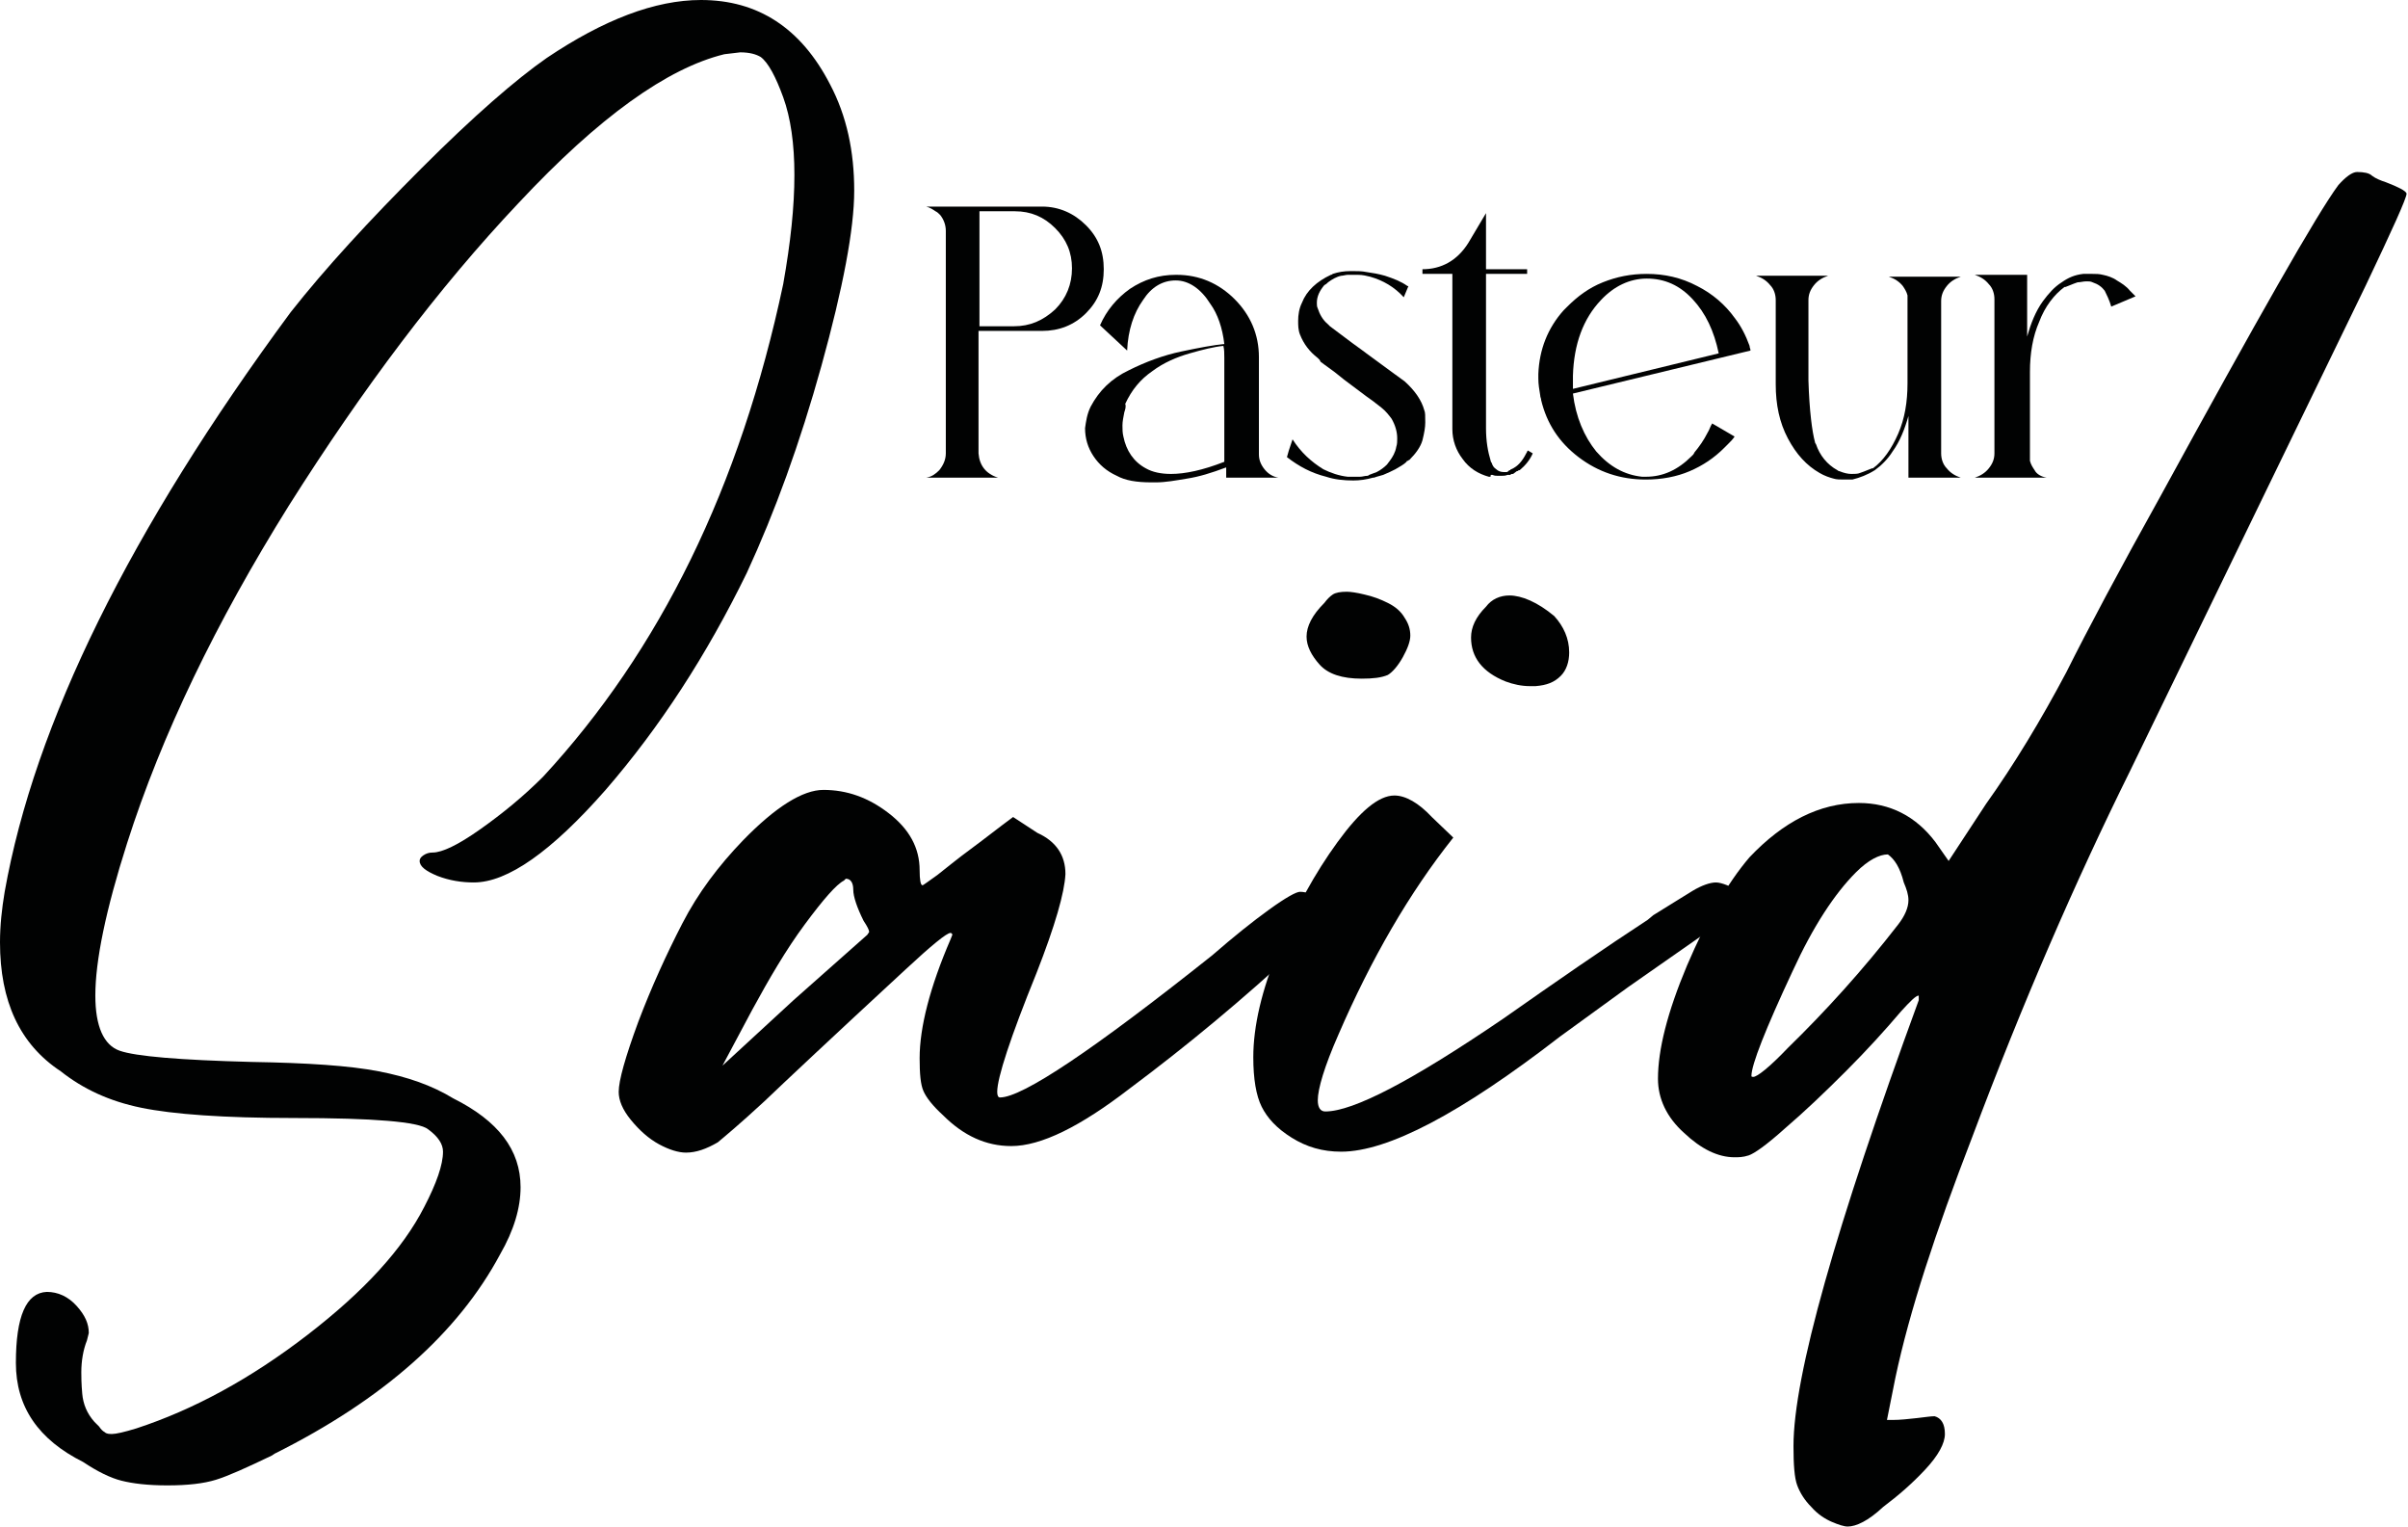 <svg width="142" height="90" viewBox="0 0 142 90" fill="none" xmlns="http://www.w3.org/2000/svg">
<path d="M9.865 87.575C8.708 87.575 7.826 87.465 7.165 87.299C6.503 87.134 5.732 86.748 4.905 86.197C2.26 84.874 0.937 82.945 0.937 80.355C0.937 77.6 1.543 76.222 2.756 76.167C3.417 76.167 4.023 76.442 4.519 76.993C5.015 77.544 5.236 78.04 5.236 78.592L5.126 79.032C4.905 79.584 4.795 80.245 4.795 80.906C4.795 81.127 4.795 81.568 4.85 82.174C4.905 82.78 5.126 83.331 5.566 83.827C5.622 83.882 5.732 83.993 5.842 84.103C5.952 84.268 6.062 84.379 6.173 84.434C6.283 84.544 6.448 84.544 6.614 84.544C6.834 84.544 7.33 84.434 8.047 84.213C11.408 83.111 14.77 81.292 18.132 78.702C21.494 76.111 23.754 73.631 25.021 71.151C25.738 69.773 26.124 68.671 26.124 67.9C26.124 67.459 25.848 67.018 25.242 66.577C24.691 66.136 22.045 65.915 17.361 65.915C13.172 65.915 10.196 65.695 8.322 65.309C6.448 64.924 4.905 64.207 3.582 63.16C1.157 61.562 0 59.026 0 55.554C0 54.562 0.11 53.57 0.276 52.578C2.039 42.658 7.661 31.249 17.14 18.408C19.179 15.818 21.77 13.007 24.856 9.92C27.942 6.834 30.422 4.685 32.241 3.417C35.603 1.157 38.634 0 41.335 0C44.697 0 47.232 1.653 48.941 4.96C49.933 6.834 50.373 8.928 50.373 11.243C50.373 13.503 49.712 16.975 48.445 21.549C47.177 26.124 45.689 30.202 44.035 33.784C41.666 38.634 38.91 42.878 35.713 46.571C32.517 50.208 29.927 52.027 27.942 52.027C27.226 52.027 26.509 51.917 25.793 51.641C25.132 51.366 24.746 51.09 24.746 50.759C24.746 50.649 24.801 50.539 24.966 50.429C25.132 50.318 25.297 50.263 25.517 50.263C26.069 50.263 27.006 49.822 28.328 48.886C29.651 47.949 30.863 46.956 32.021 45.799C38.91 38.359 43.65 28.714 46.185 16.754C46.626 14.274 46.846 12.18 46.846 10.306C46.846 8.487 46.626 6.944 46.185 5.732C45.744 4.519 45.303 3.693 44.862 3.362C44.587 3.197 44.201 3.086 43.65 3.086L42.713 3.197C39.351 4.023 35.328 6.889 30.588 11.96C25.848 16.975 21.384 22.927 17.03 29.816C12.731 36.706 9.535 43.319 7.495 49.712C6.228 53.68 5.622 56.657 5.622 58.696C5.622 60.514 6.118 61.617 7.054 61.947C7.991 62.278 10.582 62.498 14.825 62.609C18.132 62.664 20.612 62.829 22.321 63.16C24.029 63.49 25.462 63.986 26.73 64.758C29.375 66.081 30.698 67.789 30.698 69.994C30.698 71.206 30.312 72.529 29.486 73.962C27.006 78.592 22.596 82.505 16.203 85.701L16.038 85.811C14.55 86.528 13.448 87.024 12.731 87.244C12.015 87.465 11.078 87.575 9.865 87.575Z" fill="#010202"/>
<path d="M40.453 67.955C40.012 67.955 39.461 67.789 38.855 67.459C38.249 67.128 37.697 66.632 37.202 66.026C36.705 65.419 36.485 64.868 36.485 64.372C36.485 63.711 36.871 62.333 37.642 60.239C38.414 58.2 39.296 56.271 40.233 54.452C41.17 52.633 42.382 51.035 43.815 49.547C45.744 47.563 47.342 46.571 48.555 46.571C49.933 46.571 51.2 47.012 52.413 47.949C53.625 48.886 54.231 49.988 54.231 51.31C54.231 51.862 54.287 52.192 54.397 52.192C54.452 52.192 54.727 51.972 55.279 51.586C55.775 51.2 56.436 50.649 57.263 50.043C58.089 49.437 58.916 48.775 59.743 48.169L61.176 49.106C62.278 49.602 62.829 50.429 62.829 51.531C62.774 52.633 62.223 54.562 61.121 57.373C59.578 61.176 58.806 63.546 58.806 64.372C58.806 64.593 58.861 64.703 58.971 64.703C60.294 64.703 64.483 61.892 71.482 56.326C72.749 55.224 73.852 54.342 74.844 53.625C75.836 52.909 76.442 52.578 76.663 52.578C77.048 52.578 77.489 52.743 77.875 53.074C78.261 53.405 78.481 53.68 78.481 53.956C78.481 54.066 77.82 54.783 76.442 55.995C73.356 58.861 70.049 61.617 66.577 64.207C63.711 66.412 61.396 67.569 59.633 67.569C58.145 67.569 56.822 66.963 55.609 65.75C55.003 65.199 54.617 64.703 54.452 64.317C54.287 63.931 54.231 63.325 54.231 62.388C54.231 60.57 54.838 58.2 56.05 55.389L56.16 55.113C56.16 55.058 56.105 55.003 56.05 55.003C55.83 55.003 54.948 55.72 53.405 57.153C49.051 61.176 46.295 63.766 45.083 64.924C43.595 66.301 42.658 67.073 42.327 67.349C41.666 67.734 41.059 67.955 40.453 67.955ZM42.603 62.829L46.791 58.971L51.145 55.113L51.255 54.948C51.255 54.838 51.145 54.617 50.925 54.287C50.539 53.515 50.318 52.854 50.318 52.468C50.318 52.027 50.153 51.807 49.877 51.807L49.767 51.917C49.326 52.137 48.555 53.019 47.453 54.507C46.35 55.995 45.358 57.704 44.366 59.522L42.603 62.829Z" fill="#010202"/>
<path d="M79.088 67.9C77.985 67.9 77.048 67.624 76.167 67.073C75.285 66.522 74.734 65.915 74.403 65.254C74.072 64.593 73.907 63.601 73.907 62.333C73.907 60.514 74.403 58.365 75.395 55.995C76.387 53.57 77.544 51.476 78.867 49.657C80.19 47.838 81.292 46.901 82.229 46.901C82.89 46.901 83.662 47.342 84.434 48.169L85.701 49.382C83.111 52.633 80.851 56.546 78.922 61.01C78.096 62.884 77.71 64.207 77.71 64.868C77.71 65.309 77.875 65.53 78.151 65.53C79.804 65.53 83.276 63.711 88.622 60.074C91.764 57.869 94.629 55.885 97.165 54.231L97.495 53.956C98.487 53.35 99.259 52.854 99.81 52.523C100.361 52.192 100.857 52.027 101.188 52.027C101.353 52.027 101.574 52.082 101.849 52.192C102.125 52.303 102.345 52.468 102.511 52.633C102.676 52.798 102.786 52.964 102.786 53.074C102.786 53.35 101.849 54.121 100.031 55.389L96.007 58.2L91.984 61.121C86.142 65.64 81.843 67.9 79.088 67.9ZM80.3 40.012C79.143 40.012 78.316 39.737 77.82 39.186C77.324 38.634 77.048 38.083 77.048 37.532C77.048 36.926 77.379 36.264 78.096 35.548C78.261 35.328 78.426 35.162 78.592 35.052C78.757 34.942 79.032 34.887 79.418 34.887C79.639 34.887 80.025 34.942 80.465 35.052C80.961 35.162 81.402 35.328 81.843 35.548C82.284 35.769 82.615 36.044 82.835 36.43C83.056 36.761 83.166 37.091 83.166 37.477C83.166 37.808 83.001 38.249 82.725 38.745C82.45 39.241 82.119 39.627 81.843 39.792C81.457 39.957 80.961 40.012 80.3 40.012ZM90.551 40.453H90.221C89.724 40.453 89.228 40.343 88.787 40.178C87.41 39.627 86.748 38.745 86.748 37.587C86.748 36.981 87.024 36.375 87.63 35.769C87.961 35.328 88.457 35.107 89.008 35.107C89.724 35.107 90.661 35.493 91.653 36.32C92.204 36.926 92.535 37.642 92.535 38.469C92.535 39.02 92.37 39.516 92.039 39.847C91.653 40.233 91.213 40.398 90.551 40.453Z" fill="#010202"/>
<path d="M108.959 90C108.739 90 108.408 89.89 108.022 89.725C107.636 89.559 107.195 89.284 106.81 88.843C106.424 88.457 106.148 88.016 105.983 87.575C105.818 87.134 105.762 86.363 105.762 85.26C105.762 81.127 108.243 72.364 113.148 58.971V58.696C112.982 58.696 112.652 59.026 112.1 59.633C111.164 60.735 110.116 61.892 108.849 63.16C107.581 64.427 106.424 65.53 105.266 66.522C104.164 67.514 103.448 68.01 103.117 68.12C102.786 68.23 102.511 68.23 102.29 68.23C101.298 68.23 100.306 67.734 99.314 66.797C98.267 65.86 97.771 64.758 97.771 63.601C97.771 61.892 98.322 59.688 99.48 56.932C100.637 54.231 101.849 52.082 103.172 50.539C105.156 48.445 107.306 47.342 109.62 47.342C111.439 47.342 112.982 48.114 114.14 49.657L114.911 50.759L117.116 47.398C118.769 45.083 120.367 42.437 121.855 39.627C123.123 37.091 124.942 33.674 127.367 29.32C133.154 18.738 136.626 12.621 137.893 10.912C138.334 10.416 138.72 10.141 138.996 10.141C139.382 10.141 139.712 10.196 139.878 10.361C140.098 10.527 140.374 10.637 140.704 10.747C141.421 11.023 141.862 11.243 141.917 11.409C141.917 11.684 141.09 13.503 139.492 16.865L125.603 45.468C122.407 51.917 119.265 59.137 116.289 67.073C114.14 72.639 112.596 77.324 111.77 81.237L111.274 83.717H111.604C112.045 83.717 112.541 83.662 113.037 83.607C113.533 83.552 113.864 83.497 114.085 83.497C114.47 83.607 114.691 83.938 114.691 84.544C114.691 85.095 114.305 85.811 113.533 86.638C112.762 87.465 111.935 88.181 111.053 88.843C110.171 89.669 109.455 90 108.959 90ZM103.393 63.49C103.613 63.49 104.329 62.939 105.432 61.782C107.636 59.633 109.841 57.208 111.935 54.507C112.321 54.011 112.541 53.515 112.541 53.074C112.541 52.743 112.431 52.413 112.266 52.027C112.045 51.145 111.715 50.649 111.329 50.374C110.833 50.374 110.171 50.704 109.455 51.421C108.187 52.688 106.92 54.617 105.707 57.263C104.109 60.68 103.282 62.774 103.282 63.435C103.282 63.49 103.337 63.49 103.393 63.49Z" fill="#010202"/>
<path d="M58.861 28.163H54.617C54.948 28.108 55.168 27.943 55.389 27.722C55.609 27.447 55.775 27.116 55.775 26.73V21.494V13.613C55.775 13.282 55.664 12.952 55.444 12.676C55.334 12.566 55.279 12.511 55.168 12.456C55.003 12.345 54.838 12.235 54.617 12.18H61.451C62.443 12.18 63.325 12.566 64.042 13.282C64.758 13.999 65.089 14.826 65.089 15.873C65.089 16.92 64.758 17.747 64.042 18.463C63.325 19.18 62.443 19.51 61.451 19.51H57.704V26.73C57.759 27.447 58.145 27.943 58.861 28.163ZM57.759 12.456V19.235H59.798C60.735 19.235 61.507 18.904 62.223 18.243C62.884 17.581 63.215 16.755 63.215 15.818C63.215 14.881 62.884 14.109 62.223 13.448C61.562 12.786 60.79 12.456 59.853 12.456H57.759Z" fill="#010202"/>
<path d="M64.317 23.974C64.813 23.037 65.53 22.321 66.577 21.825C67.569 21.329 68.616 20.943 69.663 20.723C70.71 20.502 71.592 20.337 72.198 20.282C72.088 19.345 71.813 18.518 71.372 17.912C70.821 17.03 70.104 16.534 69.332 16.534C68.561 16.534 67.9 16.92 67.404 17.691C66.852 18.463 66.522 19.455 66.467 20.668L64.868 19.18C65.254 18.298 65.86 17.581 66.632 17.03C67.459 16.479 68.341 16.203 69.332 16.203H69.388C70.71 16.203 71.868 16.699 72.805 17.636C73.742 18.573 74.238 19.731 74.238 21.053V26.785C74.238 27.116 74.348 27.391 74.568 27.667C74.789 27.942 75.064 28.108 75.395 28.163H72.309V27.557C71.427 27.887 70.71 28.108 69.994 28.218C69.332 28.328 68.726 28.439 68.175 28.439H67.9C67.018 28.439 66.356 28.328 65.86 28.053C65.254 27.777 64.813 27.391 64.483 26.895C64.152 26.399 63.986 25.848 63.986 25.242C64.042 24.856 64.097 24.415 64.317 23.974ZM66.301 24.305C66.246 24.581 66.191 24.856 66.191 25.077C66.191 25.297 66.191 25.517 66.246 25.738C66.412 26.565 66.852 27.226 67.569 27.612C67.955 27.832 68.451 27.942 69.057 27.942C69.884 27.942 70.931 27.722 72.198 27.226V21.108C72.198 20.833 72.198 20.612 72.143 20.392C71.592 20.447 70.931 20.612 70.159 20.833C69.388 21.053 68.616 21.384 67.955 21.88C67.238 22.376 66.742 22.982 66.356 23.809C66.412 23.974 66.356 24.14 66.301 24.305Z" fill="#010202"/>
<path d="M83.993 24.195C84.048 24.305 84.048 24.526 84.048 24.911C84.048 25.187 83.993 25.517 83.882 25.958C83.772 26.344 83.497 26.73 83.111 27.116C83.056 27.116 83.056 27.171 83.001 27.171C82.945 27.171 82.945 27.226 82.945 27.226C82.78 27.391 82.56 27.502 82.284 27.667C82.064 27.777 81.843 27.887 81.568 27.998L81.182 28.108L81.016 28.163H80.961C80.576 28.273 80.19 28.328 79.804 28.328C79.253 28.328 78.702 28.273 78.206 28.108C77.324 27.887 76.608 27.502 75.891 26.951L76.001 26.565L76.222 25.903C76.718 26.675 77.324 27.226 78.04 27.667C78.481 27.887 78.977 28.053 79.473 28.108H80.025C80.08 28.108 80.135 28.108 80.19 28.108C80.355 28.108 80.465 28.053 80.631 28.053C80.686 28.053 80.741 27.998 80.741 27.998C80.906 27.942 81.016 27.887 81.182 27.832C81.402 27.722 81.623 27.557 81.788 27.391C81.843 27.336 81.898 27.226 81.954 27.171C82.119 26.951 82.284 26.675 82.339 26.344C82.394 26.179 82.394 26.014 82.394 25.848C82.394 25.462 82.284 25.077 82.064 24.691C81.898 24.47 81.733 24.25 81.457 24.029L80.961 23.644L80.576 23.368L79.253 22.376L78.702 21.935L78.096 21.494L77.875 21.329L77.82 21.219L77.71 21.108C77.214 20.723 76.883 20.282 76.663 19.731C76.552 19.455 76.552 19.18 76.552 18.904C76.552 18.573 76.608 18.187 76.773 17.857C77.048 17.14 77.655 16.589 78.481 16.203C78.537 16.203 78.592 16.148 78.592 16.148C78.922 16.038 79.253 15.983 79.639 15.983H79.804C80.08 15.983 80.3 15.983 80.576 16.038C80.961 16.093 81.292 16.148 81.678 16.259C82.174 16.424 82.615 16.589 83.001 16.865H83.056L82.78 17.526C82.229 16.92 81.568 16.534 80.796 16.314C80.576 16.259 80.355 16.203 80.08 16.203H79.473C79.363 16.203 79.198 16.259 79.088 16.259C78.812 16.314 78.536 16.479 78.316 16.644C78.261 16.699 78.206 16.755 78.096 16.81C77.82 17.14 77.655 17.471 77.655 17.857C77.655 17.967 77.655 18.077 77.71 18.187C77.82 18.518 77.985 18.849 78.316 19.124C78.371 19.18 78.371 19.18 78.426 19.235L79.749 20.227L80.355 20.668L80.576 20.833L82.229 22.045L82.835 22.486C83.442 23.037 83.827 23.588 83.993 24.195Z" fill="#010202"/>
<path d="M87.851 28.108H87.796C87.189 27.942 86.638 27.612 86.252 27.061C85.867 26.565 85.646 25.958 85.646 25.297V16.148H83.882V15.873C84.985 15.873 85.922 15.377 86.583 14.329L87.63 12.566V15.873H90.055V16.148H87.63V21.99V25.242C87.63 26.014 87.74 26.62 87.906 27.171C87.906 27.226 87.961 27.281 87.961 27.281C88.016 27.447 88.071 27.557 88.236 27.667C88.347 27.777 88.512 27.832 88.677 27.832C88.732 27.832 88.787 27.832 88.843 27.832C88.898 27.832 88.953 27.777 89.008 27.722H89.063C89.063 27.722 89.063 27.667 89.118 27.667C89.504 27.502 89.78 27.171 90 26.73C90.055 26.675 90.055 26.565 90.11 26.565L90.386 26.73C90.221 27.116 89.945 27.447 89.614 27.722C89.614 27.722 89.614 27.722 89.559 27.722C89.504 27.777 89.504 27.777 89.449 27.777C89.394 27.832 89.284 27.887 89.228 27.942H89.173C89.118 27.942 89.118 27.942 89.063 27.998H89.008C89.008 27.998 89.008 27.998 88.953 27.998H88.898C88.787 28.053 88.622 28.053 88.512 28.053H88.347C88.236 28.053 88.126 28.053 88.016 27.998H87.961C87.961 27.998 87.961 27.998 87.906 27.998C87.906 28.108 87.906 28.108 87.851 28.108Z" fill="#010202"/>
<path d="M103.227 20.668L101.408 21.108L92.756 23.203C92.921 24.581 93.417 25.738 94.133 26.62C94.905 27.502 95.787 27.997 96.834 28.108C96.889 28.108 96.999 28.108 97.055 28.108C98.046 28.108 98.928 27.722 99.755 26.895L99.865 26.785C99.865 26.73 99.92 26.73 99.92 26.675C100.196 26.344 100.472 25.958 100.692 25.517C100.802 25.352 100.857 25.132 100.968 24.966L102.29 25.738C102.18 25.903 102.07 26.014 101.904 26.179L101.684 26.399C101.078 27.006 100.416 27.446 99.645 27.777C98.873 28.108 97.991 28.273 97.055 28.273C95.566 28.273 94.244 27.832 93.086 26.95C91.929 26.069 91.213 24.966 90.882 23.588C90.882 23.478 90.827 23.423 90.827 23.313C90.772 22.982 90.716 22.652 90.716 22.321V22.045C90.772 20.612 91.268 19.345 92.204 18.298L92.37 18.132C92.37 18.132 92.37 18.132 92.425 18.077C93.031 17.471 93.693 16.975 94.519 16.644C95.346 16.314 96.173 16.148 97.11 16.148C98.157 16.148 99.149 16.369 100.086 16.865C100.968 17.306 101.739 17.967 102.29 18.738C102.676 19.235 102.952 19.786 103.172 20.392C103.172 20.502 103.227 20.557 103.227 20.668ZM92.756 22.927L101.353 20.833C101.078 19.51 100.582 18.463 99.81 17.636C99.039 16.81 98.157 16.424 97.11 16.424C96.118 16.424 95.181 16.865 94.409 17.691C93.362 18.794 92.811 20.282 92.756 22.155V22.431C92.756 22.596 92.756 22.762 92.756 22.927Z" fill="#010202"/>
<path d="M107.306 27.887C106.534 27.446 105.928 26.785 105.432 25.848C104.936 24.911 104.715 23.864 104.715 22.651V17.691C104.715 17.361 104.605 17.03 104.385 16.809C104.164 16.534 103.889 16.369 103.558 16.258H107.802C107.471 16.369 107.195 16.534 106.975 16.809C106.754 17.085 106.644 17.361 106.644 17.691V22.431C106.699 24.25 106.865 25.462 107.03 26.069C107.03 26.069 107.03 26.124 107.085 26.179C107.306 26.84 107.746 27.391 108.353 27.722C108.408 27.777 108.463 27.777 108.463 27.777C108.739 27.887 108.959 27.942 109.179 27.942C109.345 27.942 109.565 27.942 109.675 27.887C110.006 27.777 110.227 27.667 110.392 27.612C110.392 27.612 110.392 27.612 110.447 27.612C111.053 27.171 111.549 26.454 111.935 25.572C112.321 24.691 112.486 23.699 112.486 22.596V17.416C112.431 17.195 112.321 17.03 112.211 16.865C111.99 16.589 111.715 16.424 111.384 16.313H115.628C115.297 16.424 115.021 16.589 114.801 16.865C114.581 17.14 114.47 17.416 114.47 17.746V26.73C114.47 27.061 114.581 27.391 114.801 27.612C115.021 27.887 115.297 28.052 115.628 28.163H112.541V24.525C112.321 25.297 112.045 26.013 111.604 26.62C111.329 27.061 110.943 27.446 110.557 27.722C110.116 27.997 109.675 28.163 109.235 28.273C109.124 28.273 109.014 28.273 108.904 28.273H108.849H108.794C108.794 28.273 108.794 28.273 108.739 28.273C108.518 28.273 108.298 28.273 108.132 28.218C107.912 28.163 107.581 28.052 107.306 27.887Z" fill="#010202"/>
<path d="M120.698 28.163H116.454C116.785 28.053 117.061 27.887 117.281 27.612C117.502 27.336 117.612 27.061 117.612 26.73V17.636C117.612 17.306 117.502 16.975 117.281 16.754C117.061 16.479 116.785 16.314 116.454 16.203H119.541V19.841C119.761 19.069 120.037 18.353 120.478 17.747C120.808 17.306 121.139 16.92 121.58 16.644C121.966 16.369 122.352 16.203 122.848 16.148H122.903C123.013 16.148 123.123 16.148 123.233 16.148H123.399C123.619 16.148 123.784 16.148 124.005 16.203C124.28 16.258 124.611 16.369 124.832 16.534C125.107 16.699 125.383 16.865 125.603 17.14C125.713 17.25 125.824 17.361 125.934 17.471L124.501 18.077C124.391 17.691 124.225 17.361 124.115 17.14C123.95 16.92 123.729 16.754 123.399 16.644C123.288 16.589 123.178 16.589 123.123 16.589H123.068H123.013C122.848 16.589 122.682 16.644 122.517 16.644C122.186 16.754 121.966 16.865 121.8 16.92C121.8 16.92 121.8 16.92 121.745 16.92C121.139 17.361 120.588 18.077 120.257 18.959C119.871 19.841 119.706 20.833 119.706 21.935V27.171C119.761 27.391 119.871 27.557 119.982 27.722C120.092 27.942 120.367 28.108 120.698 28.163Z" fill="#010202"/>
</svg>
